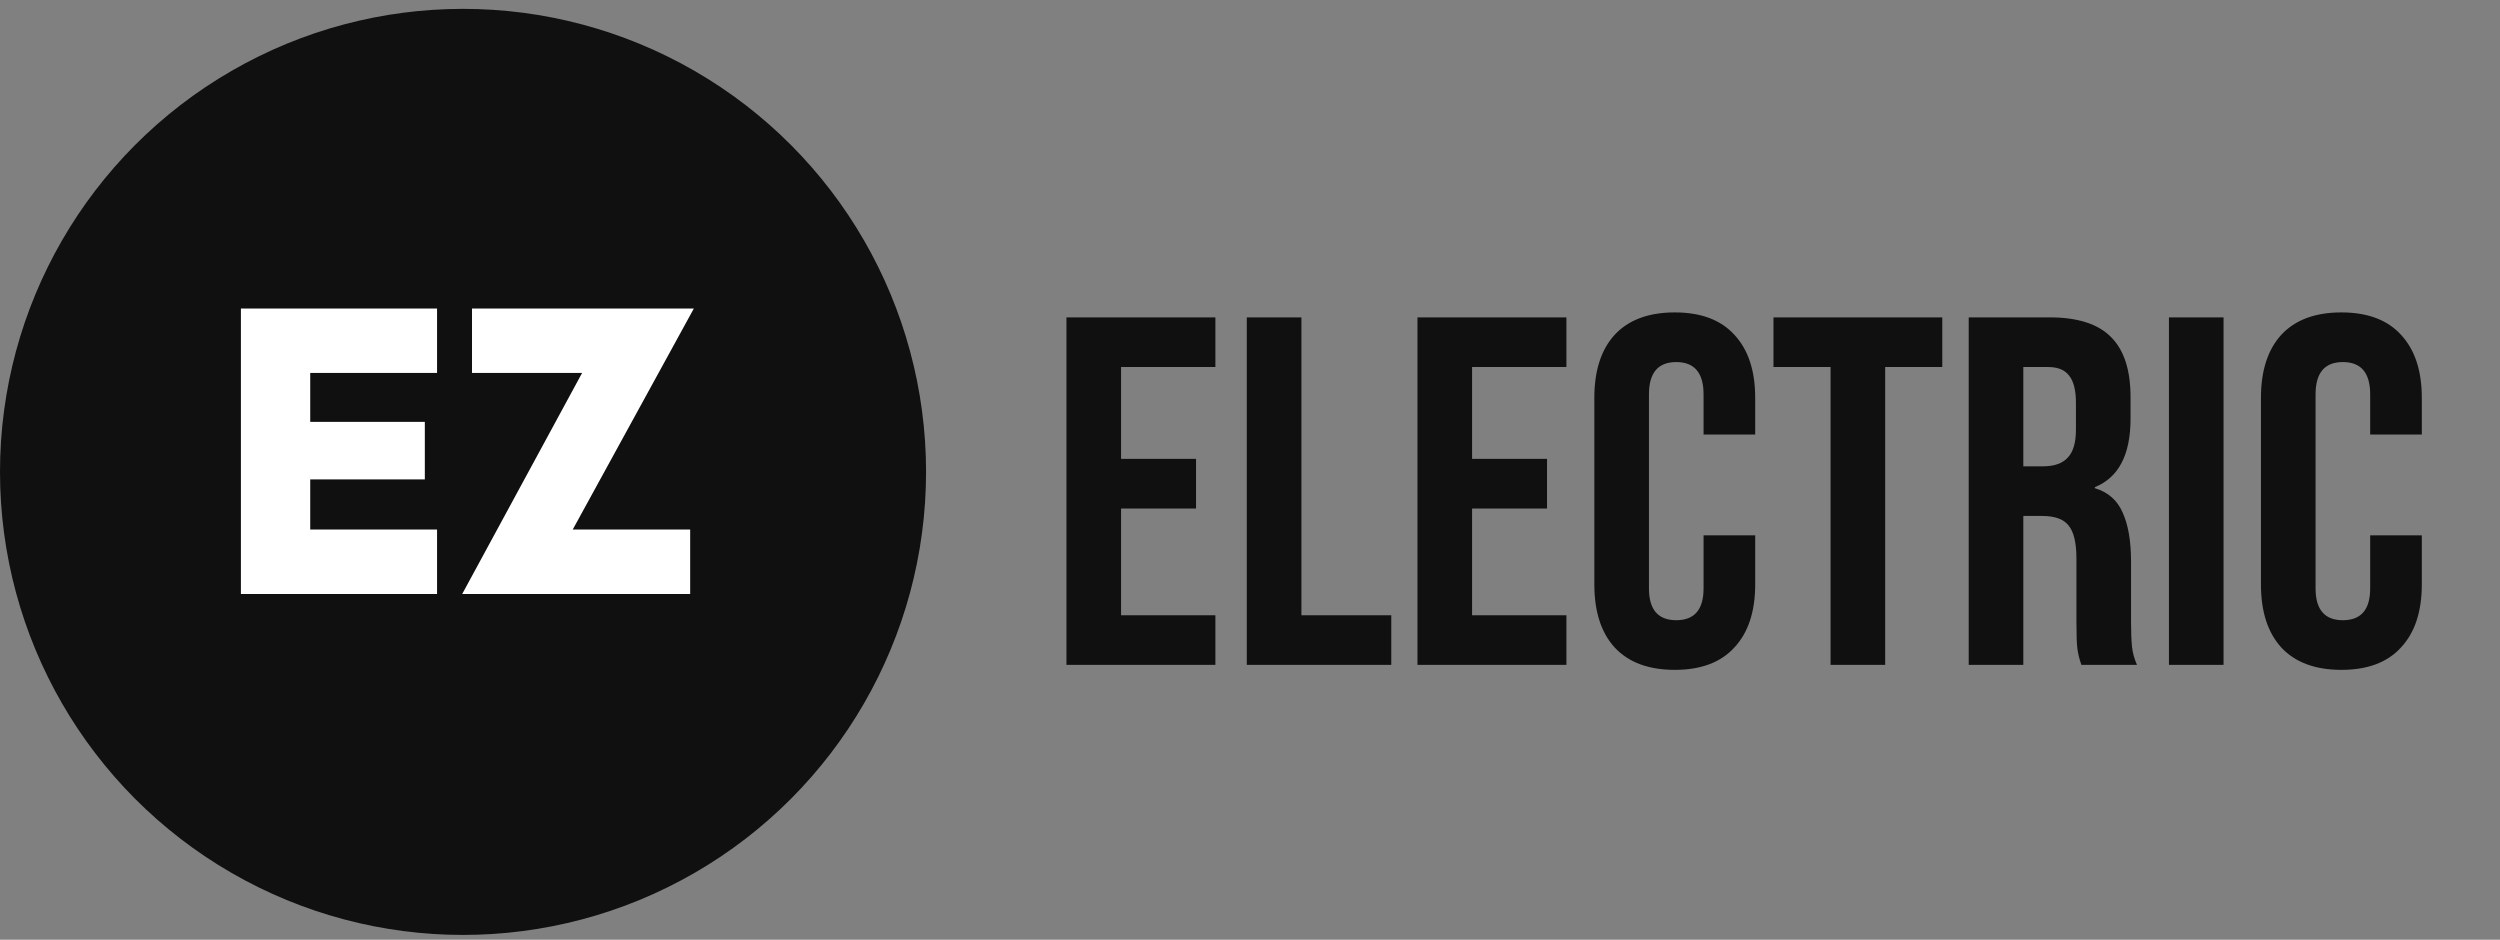 <svg xmlns="http://www.w3.org/2000/svg" width="141" height="53" viewBox="0 0 141 53" fill="none"><rect x="0" y="0" width="141" height="53" fill="#808080" stroke="none"/><circle cx="26.115" cy="26.615" r="26.115" fill="#101010"></circle><path d="M13.587 17.4H24.65V21.034H17.497V23.794H23.96V27.037H17.497V29.866H24.65V33.5H13.587V17.4ZM32.831 21.034H26.621V17.4H39.133L32.302 29.866H38.926V33.5H26.069L32.831 21.034Z" fill="white"></path><path d="M60.148 17.9H68.548V20.7H63.228V25.88H67.456V28.68H63.228V34.7H68.548V37.5H60.148V17.9ZM70.32 17.9H73.4V34.7H78.468V37.5H70.32V17.9ZM79.945 17.9H88.345V20.7H83.025V25.88H87.253V28.68H83.025V34.7H88.345V37.5H79.945V17.9ZM94.457 37.78C92.982 37.78 91.853 37.36 91.069 36.52C90.303 35.68 89.921 34.495 89.921 32.964V22.436C89.921 20.905 90.303 19.72 91.069 18.88C91.853 18.04 92.982 17.62 94.457 17.62C95.931 17.62 97.051 18.04 97.817 18.88C98.601 19.72 98.993 20.905 98.993 22.436V24.508H96.081V22.24C96.081 21.027 95.567 20.42 94.541 20.42C93.514 20.42 93.001 21.027 93.001 22.24V33.188C93.001 34.383 93.514 34.98 94.541 34.98C95.567 34.98 96.081 34.383 96.081 33.188V30.192H98.993V32.964C98.993 34.495 98.601 35.68 97.817 36.52C97.051 37.36 95.931 37.78 94.457 37.78ZM103.244 20.7H100.024V17.9H109.544V20.7H106.324V37.5H103.244V20.7ZM111.035 17.9H115.599C117.185 17.9 118.343 18.273 119.071 19.02C119.799 19.748 120.163 20.877 120.163 22.408V23.612C120.163 25.647 119.491 26.935 118.147 27.476V27.532C118.893 27.756 119.416 28.213 119.715 28.904C120.032 29.595 120.191 30.519 120.191 31.676V35.12C120.191 35.68 120.209 36.137 120.247 36.492C120.284 36.828 120.377 37.164 120.527 37.5H117.391C117.279 37.183 117.204 36.884 117.167 36.604C117.129 36.324 117.111 35.82 117.111 35.092V31.508C117.111 30.612 116.961 29.987 116.663 29.632C116.383 29.277 115.888 29.1 115.179 29.1H114.115V37.5H111.035V17.9ZM115.235 26.3C115.851 26.3 116.308 26.141 116.607 25.824C116.924 25.507 117.083 24.975 117.083 24.228V22.716C117.083 22.007 116.952 21.493 116.691 21.176C116.448 20.859 116.056 20.7 115.515 20.7H114.115V26.3H115.235ZM122.328 17.9H125.408V37.5H122.328V17.9ZM132.054 37.78C130.58 37.78 129.45 37.36 128.666 36.52C127.901 35.68 127.518 34.495 127.518 32.964V22.436C127.518 20.905 127.901 19.72 128.666 18.88C129.45 18.04 130.58 17.62 132.054 17.62C133.529 17.62 134.649 18.04 135.414 18.88C136.198 19.72 136.59 20.905 136.59 22.436V24.508H133.678V22.24C133.678 21.027 133.165 20.42 132.138 20.42C131.112 20.42 130.598 21.027 130.598 22.24V33.188C130.598 34.383 131.112 34.98 132.138 34.98C133.165 34.98 133.678 34.383 133.678 33.188V30.192H136.59V32.964C136.59 34.495 136.198 35.68 135.414 36.52C134.649 37.36 133.529 37.78 132.054 37.78Z" fill="#101010"></path></svg>